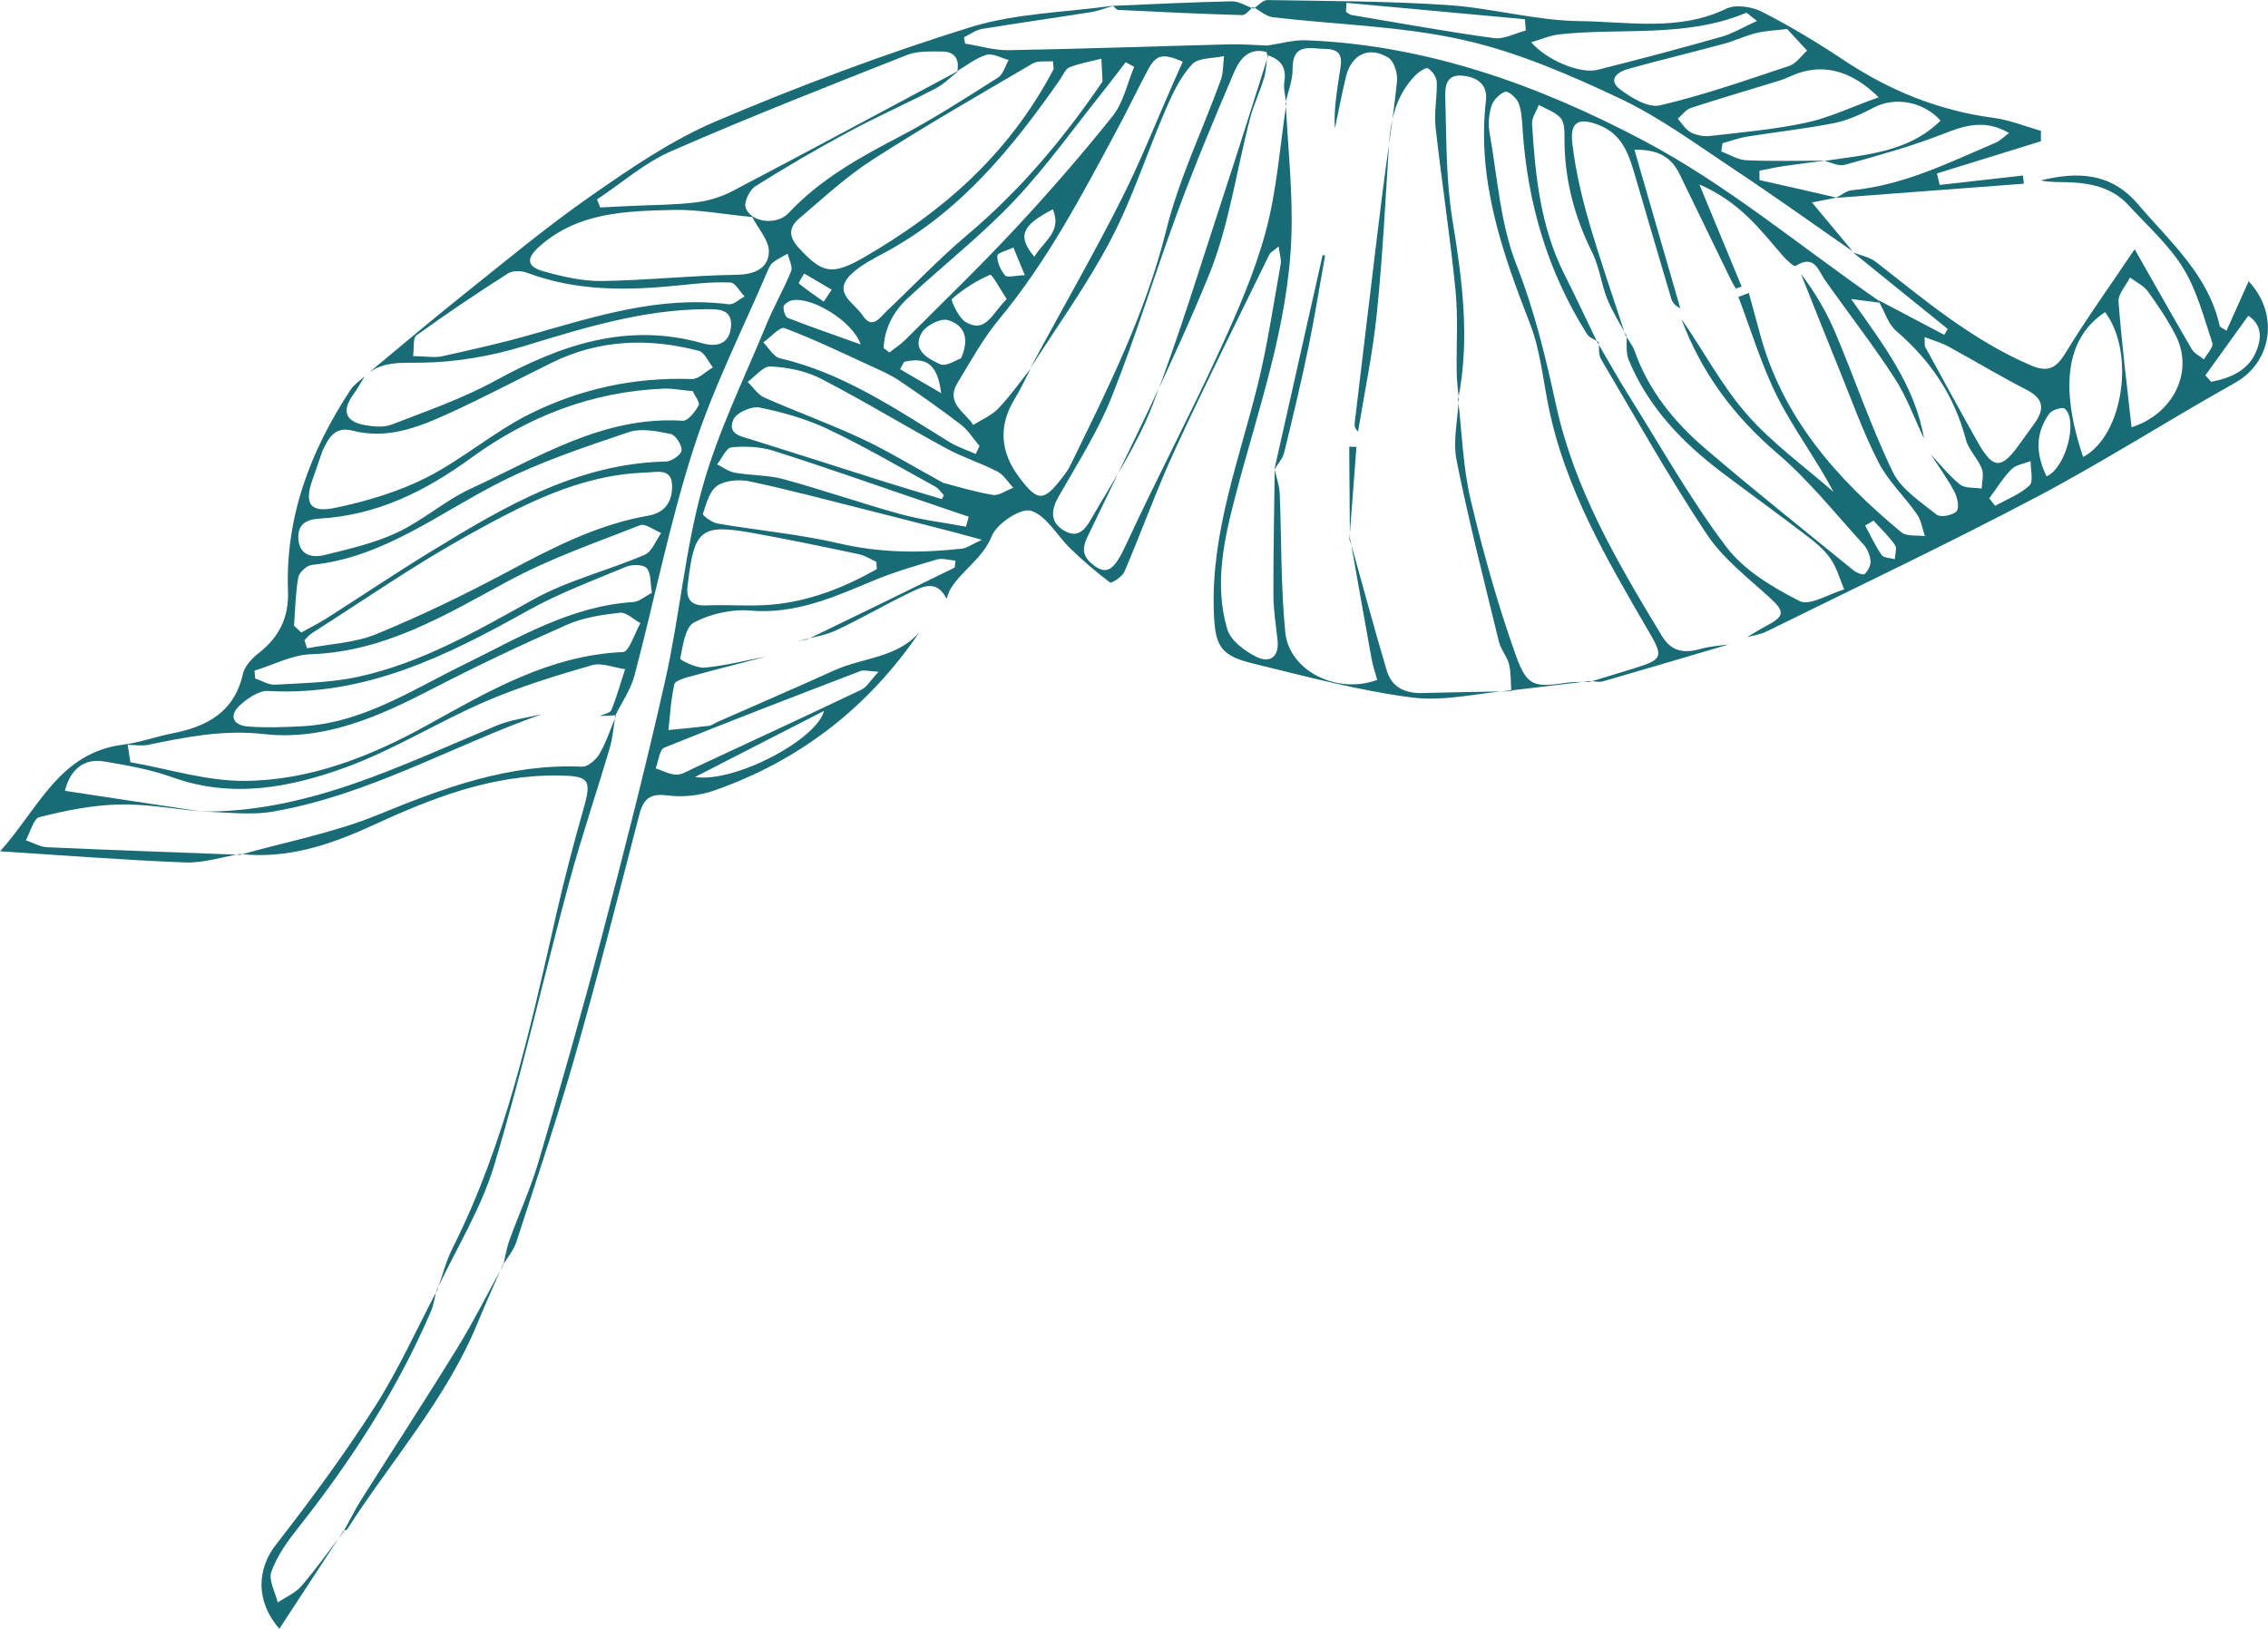 <?xml version="1.0" encoding="UTF-8"?> <svg xmlns="http://www.w3.org/2000/svg" viewBox="0 0 408.07 293.11"> <defs> <style>.d{fill:#196c75;}</style> </defs> <g id="a"></g> <g id="b"> <g id="c"> <g> <path class="d" d="M271.87,124.24c-5.97,.5-12.07,2.03-17.87,1.28-9.62-1.25-19.08-3.81-28.54-6.11-6.03-1.47-6.86-3.21-7.07-9.54-.46-14.25,4.65-27.35,7.96-40.84,1.73-7.06,2.78-14.29,4.07-21.45,.15-.85-.18-1.78-.36-3.22-.84,.72-1.47,1.01-1.7,1.5-5.68,11.64-11.48,23.22-16.91,34.98-3.33,7.22-6.01,14.73-9.14,22.05-.39,.9-2.32,2.14-2.58,1.94-2.5-1.87-4.86-3.93-7.12-6.09-2.41-2.32-4.31-5.94-7.11-6.82-1.81-.56-6.14,2.28-7.04,4.52-1.64,4.08-5.29,6.09-7.4,9.48-.34,.55-.51,1.21-.76,1.82-1.83-3.66-4.5-2.09-6.88-.94-4.37,2.11-8.56,4.58-12.96,6.62-2.12,.98-4.55,1.32-6.84,1.95,.65-.14,1.36-.17,1.95-.45,8.73-4.22,17.44-8.48,26.14-12.75,.13-.06,.09-.49,.21-1.27-1.15-.09-2.36-.5-3.36-.21-3.87,1.14-7.77,2.28-11.48,3.83-7.1,2.96-14,6.06-22.1,5.36-3.34-.29-7.15,.59-10.11,2.14-1.59,.83-2,4.19-2.48,6.5-.06,.26,2.92,1.76,4.39,1.63,3.74-.35,7.41-1.3,11.12-2-4.54,1.18-9.1,2.33-13.62,3.57-1.07,.29-2.78,.75-2.94,1.42-.63,2.68-.76,5.48-1.07,8.24,2.42-.24,4.85-.46,7.27-.75,.51-.06,.97-.46,1.47-.67,7.05-3.11,14.13-6.16,21.15-9.34,5.09-2.3,11.26-2.2,15.29-6.86-9.21,13.52-21.5,23.11-36.94,28.5-2.6,.91-5.65,1.25-8.37,.89-3.21-.42-4.38,.62-5.13,3.52-3.73,14.42-7.4,28.86-11.49,43.18-3.23,11.32-6.99,22.48-10.62,33.68-.49,1.5-1.62,2.79-2.45,4.17h.1c.36-1.51,.59-3.07,1.12-4.53,1.7-4.71,3.81-9.29,5.22-14.09,3.94-13.38,7.78-26.79,11.32-40.27,4.05-15.43,8.01-30.89,11.5-46.46,2.57-11.46,3.54-23.33,6.67-34.61,2.8-10.07,7.53-19.62,11.52-29.35,1.33-3.25,3.13-6.32,4.44-9.58,.33-.83-.39-2.09-.62-3.15-.87,.5-1.78,.93-2.58,1.52-.41,.3-.71,.84-.92,1.33-4.56,10.71-9.88,21.17-13.43,32.2-4.31,13.37-7.03,27.25-10.63,40.86-.67,2.52-2.26,4.79-3.43,7.17l.14-.02c-.99,.05-1.98,.09-2.97,.14,.72-.35,1.88-.52,2.1-1.08,.97-2.39,1.67-4.89,2.47-7.35-2-.28-4.2-1.23-5.97-.72-6.49,1.88-12.99,3.87-19.18,6.54-8.44,3.64-16.35,8.62-24.94,11.78-10.09,3.7-20.62,5.74-31.43,1.83-3.91-1.41-8.1-2.13-12.23-2.83-3.6-.61-6.11,1.46-7.04,5.29,8.13,1.23,16.25,2.46,24.37,3.69-4.94-.45-9.89-1.37-14.81-1.23-4.74,.13-9.51,1.11-14.13,2.26-1.1,.27-1.65,2.73-2.46,4.18,1.28,.43,2.54,1.19,3.84,1.25,11.58,.52,23.16,.92,34.75,1.36l-.07-.14c-3.27,.54-6.56,1.64-9.8,1.52-10.8-.41-21.57-1.26-33.35-2.01,6.94-7.72,10.62-17.76,22.18-19.2,2.94-.37,5.79-1.43,8.71-2,6.27-1.21,11.23-3.79,12.8-10.72,.32-1.41,1.63-2.81,2.84-3.75,3.68-2.88,5.45-6.41,5.27-11.18-.49-13.34,4.03-25.21,11.24-36.19,.63-.96,1.69-1.64,2.57-2.45-.7,1.13-1.35,2.3-2.12,3.38-2.05,2.85-1.36,4.8,2.17,5.42,1.56,.27,3.4,.44,4.81-.11,6.28-2.44,12.72-4.66,18.6-7.88,11.78-6.45,23.75-10.59,37.32-6.74,2.53,.72,4.81,.16,5.11-2.92,.31-3.22-2.17-3.23-4.42-3.22-11.41,.05-22.11,3.38-32.89,6.67-5.88,1.79-12.18,2.88-18.31,2.96-3.9,.05-7.39-.33-10.4,2.52,5.8-4.8,11.54-9.69,17.43-14.39,7.69-6.14,15.27-12.48,23.34-18.1,7.18-5.01,14.57-10.08,22.57-13.48,14.93-6.34,30.19-12.08,45.68-16.9,8.25-2.57,17.27-2.69,25.94-3.92-1.39,.4-2.75,.95-4.17,1.18-6.53,1.05-13.08,1.95-19.6,3.03-1.14,.19-2.17,.98-3.25,1.5,.07,.38,.14,.76,.21,1.14,2.62,.41,5.24,1.22,7.85,1.18,13.25-.24,26.5-.71,39.75-1.05,2.27-.06,4.54,.14,6.81,.22l-.1,1.18c-3.3-.93-4.93,1.3-5.93,3.66-3.5,8.2-6.95,16.43-10.04,24.79-4.13,11.15-7.57,22.56-11.96,33.59-2.49,6.25-6.2,12.02-9.54,17.91-1.45,2.55-1.57,4.69,1.07,6.22,2.79,1.61,4.09-.98,5.05-2.64,3.8-6.55,8.05-12.98,10.75-19.98,4.81-12.45,8.66-25.26,12.84-37.95,2.74-8.31,5.33-16.67,7.99-25.01l-.11-.07c-.21,1.4-.26,2.85-.67,4.19-.73,2.45-1.86,4.78-2.5,7.25-2.47,9.43-3.77,19.31-7.42,28.24-6.52,15.97-14.36,31.41-21.81,47-1.03,2.15-.88,3.5,.83,4.92,2.68,2.23,4.01,1.02,6.08-3.45,5.37-11.63,11.35-22.97,16.7-34.61,3.25-7.07,6.43-14.3,8.45-21.78,2.02-7.48,2.54-15.37,3.73-23.08h-.12c.37,8.02,1.3,16.08,1,24.09-.58,15.95-5.97,30.97-9.98,46.25-2.09,7.96-3.98,16.16-1.54,24.35,.6,2,3.09,3.85,5.15,4.9,2.42,1.23,4.22,.16,3.88-3-.29-2.69-.73-5.38-.74-8.08-.02-7.53,.14-15.06,.23-22.58h0c.31,1.42,.83,2.83,.9,4.26,.35,8.34,.18,16.73,1.01,25.03,.69,6.96,9.34,11.23,16.54,8.55-.34-1.25-.79-2.51-1.02-3.81-1.3-7.13-2.55-14.27-3.81-21.4l-.11,.04c.18,.6,.37,1.19,.54,1.8,2.03,7.25,3.97,14.53,6.13,21.74,.89,2.96,3.29,4.08,6.33,4,5.39-.14,10.78-.22,16.17-.33l-.06-.15ZM172.52,12.72c-1.38,1.07-2.63,2.39-4.15,3.18-5.16,2.69-10.5,5.04-15.62,7.8-5.72,3.08-11.34,6.36-16.83,9.81-1.04,.66-2.1,2.83-1.76,3.84,.93,2.75,5.61,3.25,7.72,.99,5.66-6.04,12.71-9.97,19.96-13.75,6.1-3.18,11.91-6.95,17.73-10.63,.93-.59,1.29-2.09,1.92-3.16-1.34-.35-2.84-1.26-3.99-.93-1.87,.54-3.51,1.89-5.25,2.9,.41-2.2-.56-3.5-2.74-3.5-2.12,0-4.43-.12-6.33,.63-14.22,5.62-28.46,11.2-42.46,17.33-4.78,2.09-8.89,5.73-13.3,8.66l.57,1.44c1.79-.09,3.59-.17,5.38-.26,3.9-.19,7.83-.17,11.7-.63,2.27-.27,4.62-.95,6.64-2.01,13.65-7.16,27.21-14.46,40.8-21.72Zm12.79,53.72c.57-1.07,1.13-2.14,1.7-3.21,4.95-9.13,10.12-18.16,14.79-27.43,3.47-6.88,6.3-14.08,9.42-21.14,.53-1.19,1.07-2.38,1.6-3.57-3.65-1.56-4.82-1.26-6.28,1.48-1.91,3.58-3.66,7.25-5.58,10.82-6.33,11.79-12.55,23.63-21.17,34.03-2.91,3.5-5.14,7.59-7.52,11.5-2.2,3.61,1.37,5.23,2.85,7.55,1.52-.97,3.29-1.69,4.49-2.95,2.13-2.22,3.91-4.77,5.83-7.18-.94,1.8-1.78,3.67-2.84,5.39q-4.45,7.23,.81,14.21c3.32,4.39,4.35,4.39,7.76-.04,.49-.64,1-1.3,1.35-2.03,6.71-13.75,13.58-27.36,17.31-42.43,2.29-9.25,6.54-18,9.81-27.02,.49-1.34,.41-2.88,.59-4.33-1.96,.45-4.61,.26-5.74,1.48-2.06,2.21-3.47,5.15-4.69,7.98-3.39,7.83-5.99,16.06-9.94,23.59-4.23,8.08-9.64,15.54-14.55,23.28Zm-127.3,14.71c-.57,1.66-1.13,3.33-1.72,4.99-1.61,4.45-.6,6.22,4.04,5.25,5.62-1.18,11.32-2.87,16.41-5.45,6.47-3.28,12.1-8.22,18.59-11.45,9.05-4.51,18.85-6.64,29.12-6.28,1.25,.04,2.54-1.36,3.82-2.1-.84-1.02-1.5-2.7-2.53-2.97-9.05-2.37-17.95-2.06-26.49,2.15-6.31,3.11-12.53,6.41-18.94,9.31-5.31,2.41-10.82,4.47-16.88,2.9-3.21-.83-4.34,1.35-5.41,3.65ZM189.58,12.43c.02,.25-.05-.58-.13-1.41-1.22,.11-2.67-.16-3.63,.4-9.68,5.67-19.41,11.26-28.83,17.32-4.73,3.04-8.92,6.95-13.23,10.61-1.8,1.53-1.93,3.2-.09,5.2,4.23,4.62,5.97,5.14,11.89,1.7,13.92-8.09,25.86-18.29,34.02-33.82ZM22.97,134.02c.16,1.05,.33,2.1,.49,3.15,6.84,1.2,13.69,3.4,20.52,3.36,11.69-.07,22.59-4.34,32.72-9.94,11.17-6.18,22.08-12.65,35.39-13.25,1.12-.05,2.1-3.39,3.14-5.2-1.24-.67-2.55-2-3.7-1.87-3.2,.36-6.54,.85-9.45,2.13-8.16,3.59-16.24,7.41-24.16,11.5-9.61,4.97-19.43,9.45-30.5,8.2-7.21-.81-13.95,.53-20.82,1.95-1.16,.24-2.42,0-3.63-.02Zm31.81-18.8l.46,1.45c4.17-.8,8.61-.97,12.46-2.55,7.98-3.28,15.8-7.05,23.42-11.12,8.16-4.35,16.3-8.6,25.52-10.2,3.22-.56,4.37-2.78,4.28-5.5-.1-3.1-2.72-2.32-4.67-2.26-11.96,.37-22.23,5.83-32.26,11.4-9.57,5.32-18.61,11.62-27.86,17.5-.51,.32-.89,.84-1.33,1.26ZM135.33,39.06c-5.32-.52-9.75-1.38-14.15-1.28-8.51,.2-17.16,.38-24.1,6.55-2.45,2.17-2.36,3.64,.77,4.51,3.36,.94,6.91,1.77,10.37,1.73,8.09-.11,16.17-1,24.26-1.12,3.27-.05,5.74-1.11,5.86-4.09,.08-2.04-1.9-4.17-2.99-6.31ZM52.88,112.58c.44,.41,.88,.83,1.32,1.24,1.53-.85,3.1-1.62,4.57-2.55,6.28-4,12.45-8.16,18.8-12.04,13.08-7.99,26.24-15.83,42.3-16.18,1-.02,2.74-1.28,2.77-2.02,.04-1-1.1-2.76-1.99-2.94-2.47-.5-5.31-1.08-7.56-.31-7.81,2.64-15.71,5.26-23.04,8.96-11.06,5.58-20.98,13.59-33.93,14.92-.92,.09-2.29,1.35-2.45,2.25-.51,2.85-.55,5.78-.77,8.68Zm71.79-42.18c-2.09-.19-3.71-.53-5.31-.46-12.85,.54-24.33,4.99-34.64,12.5-8.15,5.94-16.89,10.29-27.14,10.88-2.41,.14-4.01,.96-3.9,3.56,.14,3.03,2.46,3.55,4.67,3.01,4.45-1.09,9.01-2.13,13.12-4.06,4.62-2.16,8.58-5.75,13.22-7.88,12.18-5.62,23.8-13.14,38.15-12.23,.93,.06,2.24-1.62,2.86-2.77,.28-.53-.68-1.73-1.04-2.53ZM198.37,14.65c-.05-.94-.12-2.51-.2-4.08-1.93,.49-3.91,.82-5.75,1.55-.75,.3-1.17,1.44-1.71,2.21-8.56,12.29-17.92,23.77-31.43,31.08-2.13,1.15-4.4,2.28-6.12,3.93-3.51,3.35,.59,5.19,2.01,7.37,1.77,2.72,3.13,.44,4.43-.79,4.8-4.55,9.37-9.37,14.42-13.63,9.29-7.83,17.05-16.91,24.36-27.63ZM45.79,120.68l.13,1.42c1.19,.4,2.41,1.19,3.58,1.12,4.98-.3,10.04-.36,14.88-1.41,11.39-2.47,21.36-8.23,31.46-13.86,6.27-3.5,13.5-5.26,20.16-8.11,1.31-.56,2-2.58,2.97-3.92-1.29-.51-2.87-1.77-3.81-1.4-8.03,3.15-16.27,6.01-23.82,10.1-11.24,6.08-22.07,12.65-35.42,13.12-3.4,.12-6.75,1.92-10.12,2.95Zm28.53-56.59c2.52,.04,3.92,.31,5.2,.03,5.27-1.17,10.56-2.35,15.75-3.82,11.73-3.31,23.35-7.14,35.86-5.54,.87,.11,1.89-.91,2.84-1.4-.85-.88-1.66-2.46-2.54-2.51-2.95-.15-5.95,.16-8.9,.47-9.37,.98-18.65,1.17-27.68-2.23-1.02-.38-2.61-.43-3.45,.11-5.59,3.57-11.1,7.28-16.48,11.16-.66,.47-.38,2.24-.59,3.72Zm42.98,42.59c-.31-1.76-.14-3.51-.94-4.43-.59-.68-2.62-.71-3.69-.26-5.99,2.49-12.12,4.78-17.76,7.93-14.56,8.14-29.26,15.41-46.67,14.43-1.67-.09-3.74,1.34-5.11,2.61-2.08,1.94-1.06,3.58,1.47,3.78,3.23,.25,6.5,.13,9.74-.04,10.84-.58,19.71-6.48,29.03-11.05,9.83-4.82,19.26-10.59,30.61-11.31,1.03-.07,2.01-.98,3.31-1.65Zm40.46-4.27c-.03-.43-.05-.87-.08-1.3-1.04-.47-2.04-1.14-3.13-1.37-6.35-1.34-12.71-2.67-19.1-3.82-9.21-1.66-10.51-.64-11.62,8.6-.03,.27-.07,.54-.11,.81-.34,2.6,.68,3.74,3.42,3.62,3.92-.17,7.88,.21,11.77-.14,6.79-.62,13-3.07,18.84-6.39Zm18.91-5.27c-2.42-.66-3.63-1-4.85-1.32-5.49-1.41-10.98-2.83-16.47-4.21-6.81-1.71-13.6-3.53-20.47-4.98-1.85-.39-4.35-.21-5.82,.78-1.4,.94-1.99,3.25-2.59,5.07-.09,.28,1.62,1.56,2.6,1.73,7.3,1.25,14.73,1.91,21.93,3.59,7.39,1.72,14.7,1.76,22.11,.93,.82-.09,1.57-.68,3.56-1.59Zm-7-10.26c2.15,.55,5.5,1.6,8.93,2.18,1.13,.19,2.47-.82,3.72-1.28-.94-.99-1.71-2.32-2.86-2.92-2.97-1.54-6.23-2.55-9.17-4.15-7.6-4.13-14.99-8.64-22.66-12.6-2.68-1.38-5.93-1.99-8.97-2.17-1.32-.08-2.76,1.8-4.14,2.79,1,.96,1.83,2.29,3.02,2.82,5.8,2.56,11.78,4.72,17.52,7.4,4.61,2.15,8.96,4.83,14.61,7.92Zm-10.68-24.25l1.03,.8c.98-.77,2.04-1.45,2.91-2.32,6.57-6.57,13.27-13.02,19.59-19.81,6.14-6.59,12.08-13.4,17.69-20.44,1.93-2.42,2.61-5.85,3.86-8.82-.51-.28-1.02-.57-1.53-.85-1.26,1.63-2.49,3.28-3.77,4.89-5.39,6.73-10.4,13.81-16.3,20.05-5.92,6.26-12.78,11.63-19.11,17.5-2.59,2.41-4.22,5.42-4.37,8.99Zm16.57,19.07c.23-.48,.45-.96,.68-1.44-1.11-1.3-2.03-2.83-3.36-3.85-3.61-2.77-7.33-5.39-11.11-7.93-1.61-1.08-3.43-1.86-5.2-2.67-5.1-2.34-10.16-4.79-15.4-6.76-.84-.31-2.53,1.66-3.83,2.57,.99,.98,1.83,2.59,2.98,2.85,11.36,2.65,20.79,9.09,30.48,15.06,1.47,.91,3.17,1.46,4.76,2.17Zm-1.75,13.08c.16-.6,.32-1.19,.48-1.79-2.84-.97-5.68-1.93-8.52-2.9-8.85-3.01-17.67-6.14-26.58-8.96-2.38-.75-5.09-.87-7.58-.63-.95,.09-1.72,1.99-2.58,3.07,1.06,.52,2.08,1.31,3.2,1.5,2.91,.51,5.96,.4,8.78,1.17,7.06,1.93,13.98,4.35,21.04,6.29,3.83,1.05,7.83,1.52,11.75,2.25Zm-4.34-4.96c.12-.23,.23-.47,.35-.7-.52-.53-.94-1.22-1.56-1.56-6.39-3.5-12.69-7.2-19.26-10.32-3.87-1.84-8.12-3.04-12.32-3.9-1.43-.29-4.16,.91-4.71,2.14-1.2,2.7,1.44,3.06,3.39,3.67,7.85,2.45,15.68,4.98,23.52,7.46,3.52,1.11,7.06,2.14,10.59,3.21Zm-11.39,31.06c-1.95-.1-2.68-.34-3.23-.13-11.8,4.53-23.61,9.05-35.32,13.8-.88,.36-1.06,2.44-1.56,3.72,1.23,.41,2.45,1.09,3.69,1.14,.99,.04,2.04-.64,3.02-1.1,10.13-4.71,20.26-9.41,30.34-14.21,.93-.44,1.54-1.58,3.06-3.22Zm23.06-67.06c-.99-1.48-2.65-4.51-2.97-4.37-2.49,1.05-4.84,2.57-6.89,4.35-.25,.22,1.2,3.42,2.49,4.17,3.59,2.08,4.7-1.52,7.37-4.15Zm-56.09,86.01c7.13,1.1,21.94-6.74,23.2-11.89-8.04,4.12-15.62,8.01-23.2,11.89Zm47.87-75.36c1.87-4.26-.07-6.19-2.35-6.86-1.28-.38-3.88,.91-4.67,2.19-1.96,3.2,1.1,4.76,3.25,5.74,1.1,.5,3.03-.83,3.77-1.07Zm-18.07-2.49c-1.41-4.21-8.95-8.75-12.46-7.9-.56,.14-1.38,.72-1.41,1.15-.05,.67,.31,1.81,.78,1.99,4.21,1.64,8.49,3.11,13.09,4.76Zm31.25-15.78c1.71-2.82,5.04-4.54,3.33-8.53-5.6,2.88-6.43,4.84-3.33,8.53Zm-23.42,18.91l-.73,1.33c2.23,1.3,4.45,2.59,7.39,4.31-.65-5.23-2.65-6.55-6.66-5.64Zm21.71-15.59c-.91-2.2-1.48-3.58-2.05-4.97-1.02,.49-2.87,.94-2.9,1.48-.05,1.18,.61,2.58,1.4,3.54,.36,.43,1.74,.02,3.54-.05Zm-36.18,4.77c.48-.72,.95-1.44,1.43-2.16-1.65-.97-3.29-1.93-4.94-2.9-.35,.61-1.08,1.69-.98,1.77,1.44,1.17,2.98,2.22,4.5,3.29Z"></path> <path class="d" d="M333.41,45.43c1.38,.55,2.97,.82,4.09,1.69,8.85,6.91,17.43,14.16,27.93,18.64,3.37,1.44,4.71,.24,6.39-2.53,3.62-5.93,7.69-11.59,12.26-18.38,3.9,6.85,7.04,12.46,10.29,18,.45,.77,1.44,1.23,2.18,1.83,.54-1,1.75-2.22,1.5-2.97-1.52-4.59-2.76-9.44-5.26-13.49-2.59-4.2-6.46-7.63-9.85-11.32-2.97-3.23-6.93-4-11.08-4.11-1.57-.04-3.14,.01-4.67-.32,6.52-1.6,12.57-1.48,17.47,4.26,5.76,6.76,12.68,12.71,14.73,21.95,.04,.19,.42,.3,1.21,.83l3.99-8.89c5.63,6.03,4.09,14.6-2.4,18.24-12.01,6.73-23.62,14.18-35.79,20.6-15.99,8.44-32.35,16.19-48.57,24.19-1.07,.53-2.33,.69-3.5,1.02,1.16-.68,2.29-1.42,3.48-2.04,3.37-1.75,3.33-2.6,.58-5.1-3.97-3.62-8.41-7.04-11.33-11.43-6.77-10.2-12.77-20.92-19-31.48-.48-.81-.29-2.02-.42-3.05l-.18,.11c1.85,3.15,3.62,6.35,5.56,9.44,5.75,9.17,11.07,18.67,17.57,27.28,3.19,4.22,8.34,7.3,13.18,9.76,1.85,.94,5.32-1.3,8.05-2.09-.8-1.87-1.34-3.92-2.48-5.56-1.14-1.63-2.78-2.97-4.39-4.19-4.94-3.78-9.99-7.42-14.96-11.17-7.25-5.46-13.42-11.85-16.95-20.38-.54-1.31-.29-2.94-.4-4.42l-.14,.04c.54,.91,1.25,1.77,1.6,2.75,2.51,7.13,7.13,12.8,12.74,17.6,8.73,7.47,17.72,14.63,26.63,21.88,.55,.45,1.77,.93,2.02,.69,.6-.56,1.14-1.57,1.07-2.35-.09-1.02-.56-2.19-1.25-2.95-5.08-5.56-9.82-11.55-15.51-16.41-7.89-6.73-13.7-14.6-17.28-24.21,3.96,5.68,7.22,11.94,11.73,17.11,4.57,5.24,10.38,9.4,15.65,14.03-3.18-6.02-7.15-11.27-10.07-17.05-2.9-5.74-4.75-12.01-7.05-18.05,.63-.24,1.26-.47,1.88-.71,.66,2.42,1.33,4.85,1.98,7.27,4.03,15.1,13.8,26.15,25.46,35.8,.95,.79,2.81,.49,4.24,.7-.46-1.33-.66-2.84-1.43-3.95-2.23-3.19-5.19-5.96-6.93-9.37-2.76-5.39-4.81-11.15-7.1-16.78-2.32-5.69-4.57-11.4-6.84-17.1,2.5,3.28,4.59,6.82,6.18,10.58,3.52,8.34,6.42,16.96,10.36,25.1,1.51,3.12,5.03,5.36,7.9,7.67,.67,.53,2.89,.1,3.56-.64,.54-.59,.14-2.5-.4-3.53-1.24-2.34-2.83-4.51-4.28-6.74,1.74,1.85,3.33,3.9,5.3,5.46,.91,.73,2.57,.52,3.89,.73,.04-1.2,.44-2.54,.03-3.57-.74-1.86-2.4-3.42-2.89-5.31-2.07-7.9-6.37-14.2-12.52-19.49-1.43-1.23-2.04-3.4-3.03-5.13-.08-.15-.17-.3-.25-.45,3.98,2.1,7.96,4.19,11.94,6.29,.21-.35,.41-.7,.62-1.06-5.69-4.6-11.38-9.2-17.07-13.8Zm50.1,31.47c7.52-2.4,11.32-10.02,7.93-16.59-1.42-2.75-3.16-5.36-4.98-7.86-.77-1.06-2.13-1.69-3.22-2.51-.73,1.46-2.17,2.97-2.06,4.36,.56,7.47,1.5,14.92,2.34,22.6Zm-37.23-16.24c.06,1.06-.04,1.5,.12,1.79,3.16,5.77,6.3,11.56,9.54,17.29,2.68,4.73,4.2,4.73,7.41,.2,.94-1.32,1.93-2.61,2.85-3.95,1.74-2.52,1.37-4.33-1.55-5.83-4.8-2.46-9.42-5.26-14.16-7.84-1.21-.66-2.57-1.02-4.22-1.66Zm28.53,21.58c7.29-3.9,9.4-18.88,3.94-26.07-6.9,4.57-8.26,13.23-3.94,26.07Zm-6.58,3.48c3.52-1.52,5.7-10.22,3.25-12.18-.44-.35-2.29,.23-2.76,.9-2.5,3.48-2.48,7.21-.49,11.28Zm28.57-18.17c.35,.39,.7,.78,1.05,1.16,3.39-.66,6.62-1.96,8.08-5.42,.85-2.02,1.33-4.66-1.4-6.47-2.66,3.7-5.19,7.21-7.72,10.72Zm-38.89,22.13l1.07,1.35c2.1-1.18,4.47-2.06,6.17-3.66,.77-.73,.18-2.88,.21-4.39-1.17,.47-2.64,.65-3.45,1.48-1.53,1.54-2.68,3.46-3.99,5.22Zm-20.82,4.02l-1.5,.88c.97,1.78,1.81,3.65,2.97,5.3,.38,.54,1.56,.52,2.37,.75,.03-.86,.42-1.98,.03-2.55-1.11-1.58-2.55-2.94-3.86-4.38Z"></path> <path class="d" d="M287.66,61.58c-.72-.48-1.7-.79-2.12-1.46-7.08-11.25-10.72-23.59-11.58-36.8-.11-1.61-.17-3.31-.73-4.78-.35-.91-1.85-2.21-2.39-2.03-1.03,.34-2.15,1.5-2.49,2.56-.48,1.5-.62,3.27-.34,4.82,1.42,7.98,1.92,16.36,4.84,23.77,3.26,8.28,5.27,16.7,7.13,25.27,3.32,15.22,11.1,28.4,19.04,41.52,1.72,2.85,4.02,3.17,6.95,2.33,1.63-.47,3.38-.56,5.08-.81-7.55,2.23-15.1,4.47-22.66,6.65-.71,.2-1.55-.03-2.33-.06l.03,.14c2.69-.82,5.38-1.64,8.07-2.47,5.08-1.57,5.12-2.08,2.46-6.64-7.5-12.89-15.08-25.76-18.05-40.67-.98-4.9-1.48-10.02-3.27-14.62-5.05-12.99-9.6-25.95-7.94-40.23,.33-2.86-1.56-4.18-4.2-4.45-3.19-.32-3.17,2.31-3.11,4.13,.21,7.28,.11,14.66,1.28,21.81,1.77,10.77,3.19,21.43,1.03,32.26h.13c-.14-1.57-.37-3.13-.39-4.7-.09-4.98,.27-10-.22-14.94-.98-9.8-2.5-19.55-3.59-29.34-.29-2.66,.31-5.41,.22-8.1-.03-.87-.82-1.97-1.58-2.44-.37-.23-1.64,.62-2.24,1.23-3.41,3.47-4.48,7.84-4.78,12.55-.64,10.11-1.15,20.24-2.18,30.32-.73,7.13-2.22,14.18-3.38,21.26-.66-.6-.65-1.1-.6-1.6,1.63-13.56,3.22-27.11,4.9-40.66,.86-6.92,1.98-13.82,2.71-20.75,.15-1.39-.52-3.61-1.55-4.26-3.46-2.16-6.65-.61-7.63,3.39-.76,3.1-1.34,6.24-2,9.36-.22-3.33,.35-6.5,.8-9.68,.3-2.09,1.14-4.61-2.47-4.65-2.69-.03-5.98-1.22-5.94,3.61,.02,2.05-.83,4.1-1.29,6.15h.12c-.12-1.3-.51-2.67-.31-3.93,.43-2.65-.8-3.98-3.08-4.74l.11,.07c-.14-.17-.22-.37-.23-.59,.03-.39,.07-.78,.1-1.18,2.34-.34,4.69-1.04,7.01-.95,21.74,.83,41.91,8.11,60.68,18.03,14.96,7.9,28.21,19.04,42.22,28.74,.08,.15,.17,.3,.25,.45-1.38-.18-2.75-.35-5.09-.66,5.87,8.3,11.54,15.69,13.12,25.12-1.74-3.65-3.12-7.53-5.3-10.89-3.89-6-8.3-11.66-12.43-17.5-1.33-1.88-1.95-4.85-5.38-2.68-.28,.18-1.64-1.06-2.29-1.82-4.03-4.67-7.73-9.7-15.02-12.85,2.82,6.81,5.21,12.59,7.6,18.36-.34,.13-.68,.26-1.02,.38-.25-.43-.54-.83-.76-1.28-3.13-6.44-6.24-12.89-9.38-19.32-1.43-2.93-3.72-4.48-8.12-4.38,2.82,9.75,5.53,19.13,8.24,28.5-1.03-.46-1.44-1.11-1.65-1.82-2.12-7.13-4.21-14.27-6.3-21.41-1.15-3.93-2.2-7.92-6.57-9.67-3.78-1.51-5.37-.65-4.89,3.33,.56,4.66,1.62,9.3,2.92,13.81,2.01,6.97,4.42,13.82,6.66,20.72l.14-.04c-1.16-2.17-2.52-4.27-3.43-6.54-1.09-2.74-1.44-5.82-2.74-8.44-3.26-6.55-5.02-13.37-4.97-20.68,0-1.19,0-2.72-.7-3.48-.98-1.08-2.58-1.6-3.92-2.35-.43,1.13-1.28,2.29-1.21,3.39,.56,9.32,1.52,18.57,5.82,27.11,2.05,4.07,3.98,8.21,5.97,12.32l.18-.11Z"></path> <path class="d" d="M333.41,45.28c-7.09-4.92-14.11-9.96-21.3-14.73-6.75-4.48-13.35-9.37-20.62-12.81-9.09-4.3-18.55-8.4-28.3-10.57-11.14-2.49-22.78-2.72-34.18-4.07-1.24-.15-2.36-1.21-3.54-1.85l.09,.3c.83-.54,1.67-1.56,2.49-1.54,10.82,.18,21.66,.18,32.45,.9,7.95,.53,15.83,2.8,23.75,2.89,8.75,.1,17.79,1.9,26.34-2.23,1.7-.82,4.61-.38,6.42,.54,5.05,2.58,9.94,5.52,14.67,8.67,8.26,5.51,17.14,9.13,27.02,10.43,2.89,.38,5.68,1.53,8.51,2.33,0,.63,0,1.25,0,1.88-6.23,1.93-12.46,3.86-18.7,5.79,.16,.69,.32,1.38,.48,2.07,5-.57,10-1.13,15-1.7,.05,.49,.1,.98,.14,1.48-11.27,.85-22.54,1.7-33.8,2.55,.94-.47,1.85-1.28,2.82-1.37,9.34-.88,17.59-5,26.01-8.61,.74-.32,1.34-.97,2.32-1.7-4.6-2.64-8.3-1.22-12.31,.34-5.61,2.18-11.47,3.77-17.28,5.4-1.06,.3-2.4-.45-3.62-.71,7.4-1.13,15.06-1.51,20.89-7.26-3.17-3.5-8.28-4.32-12.02-2.34-2.25,1.19-4.66,2.29-7.13,2.79-5.17,1.03-10.44,1.59-15.65,2.43-1.51,.24-2.96,.79-4.44,1.2-.07,.49-.15,.99-.22,1.48,1.5,.55,2.99,1.52,4.51,1.58,4.72,.21,9.45,.07,14.17,.07-2.45,.32-4.89,.6-7.33,.96-1.51,.22-2.99,.56-4.49,.85,0,.56,.02,1.13,.02,1.69,2.13,.48,4.25,.95,6.38,1.43,2.49,.57,4.99,1.14,7.48,1.72l-4.43,.86c2.61,3.13,4.99,6,7.38,8.87Zm4.6-27.79q-7.58-7.41-15.61-3.87c-.74,.33-1.49,.66-2.27,.9-5.3,1.63-10.62,3.18-15.89,4.9-.91,.3-1.59,1.28-2.37,1.95,.77,.84,1.4,1.94,2.35,2.45,1,.53,2.35,.78,3.48,.65,5.77-.67,11.6-1.17,17.26-2.39,4.19-.9,8.16-2.82,13.05-4.57Zm-16.45-12.27c-1.81,.22-3.72,.29-5.54,.72-1.97,.47-3.82,1.39-5.78,1.92-5.76,1.56-11.56,2.95-17.31,4.55-1.85,.51-3.72,1.91-1.47,3.64,2.03,1.56,5.12,3.41,7.22,2.91,7.87-1.85,15.56-4.54,23.25-7.1,1.24-.41,2.15-1.81,3.21-2.75-1.04-1.13-2.08-2.25-3.58-3.88Zm-46.05,2.39c2.72,3.19,8.78,5.74,11.9,4.96,7.45-1.86,14.87-3.84,22.26-5.93,2.05-.58,3.93-1.72,6.46-2.87-1.22-.89-1.77-1.55-2.01-1.44-10.81,4.51-22.34,2.64-33.52,3.85-1.65,.18-3.24,.89-5.08,1.42ZM242.26,.51l-.08,1.63c.33,.19,.65,.5,1.01,.56,8.53,1.44,17.04,2.99,25.61,4.16,1.81,.25,3.81-.88,5.73-1.37-.05-.68-.11-1.35-.16-2.03-10.7-.98-21.4-1.96-32.1-2.95Z"></path> <path class="d" d="M78.69,232.12c.9-2.5,1.54-5.13,2.73-7.49,9.54-18.98,14.01-39.51,18.65-60.01,1.47-6.47,3.17-12.9,4.98-19.28,1.44-5.06,.87-5.71-4.57-5.78-12.02-.15-22.78,4.06-33.43,8.97-7.54,3.48-15.35,6.11-23.89,5.15l.07,.14c8.28-2.34,16.86-3.95,24.77-7.19,11.86-4.86,23.63-9.24,36.73-8.66,1.05,.05,2.55-1.28,3.16-2.35,1.24-2.16,2.01-4.58,2.98-6.9l-.14,.02c-.33,1.97-.47,3.99-1.03,5.89-2.37,8.05-5.09,16.01-7.28,24.11-4.58,16.99-8.45,34.18-13.52,51.02-2.35,7.81-6.83,14.97-10.34,22.43l.15-.06Z"></path> <path class="d" d="M61.77,275.52c-3.78,5.78-7.56,11.56-11.5,17.59-4.44-5.05-3.91-10.89-.71-15.01,6.28-8.07,12.38-16.34,17.89-24.95,4.27-6.68,7.53-14,11.24-21.03l-.15,.06c-.33,1.27-.49,2.61-1,3.81-6.08,14.14-14.37,26.93-23.9,38.97-1.91,2.41-3.78,5.03-4.81,7.86-.56,1.52,.7,3.69,1.14,5.57,1.45-.98,3.19-1.71,4.29-2.99,2.69-3.13,5.08-6.52,7.59-9.8l-.07-.08Z"></path> <path class="d" d="M286.04,122.57c-4.73,.56-9.45,1.12-14.18,1.68l.06,.15c-.12-1.63-.02-3.31-.41-4.87-.35-1.41-1.47-2.62-1.81-4.03-2.65-10.85-5.42-21.67-7.62-32.61-.71-3.52,.21-7.36,.39-11.06h-.13c.71,6.04,.88,12.2,2.26,18.07,2.23,9.45,4.87,18.85,8.12,27.99,2.04,5.74,3.34,5.83,9.33,4.96,1.32-.19,2.68-.09,4.02-.13l-.03-.14Z"></path> <path class="d" d="M90.42,227.7c-1.48,3.42-3.03,6.82-4.44,10.27-5.64,13.8-15.59,24.88-23.51,37.23-.12,.18-.47,.21-.71,.32l.07,.08c1.04-1.88,1.98-3.82,3.12-5.63,5.77-9.15,11.69-18.2,17.35-27.41,2.96-4.81,5.48-9.89,8.21-14.84h-.1Z"></path> <path class="d" d="M225.55,1.54l-.09-.3c-.65,.52-1.32,1.5-1.96,1.48-7.44-.21-14.88-.57-22.31-.93-.32-.02-.62-.49-.94-.74,7.12-.29,14.25-.67,21.37-.81,1.3-.03,2.62,.85,3.93,1.32Z"></path> <path class="d" d="M229.29,84.51c2.89-12.86,5.78-25.73,8.68-38.59l.45,.06c-.99,5.49-1.86,11.01-2.99,16.47-1.32,6.35-2.82,12.67-4.37,18.97-.27,1.11-1.16,2.06-1.77,3.09h0Z"></path> <path class="d" d="M242.88,97.14c-.04-5.58-.08-11.17-.12-16.75l1.3,.04c-.43,5.58-.85,11.17-1.28,16.76,0,0,.11-.04,.11-.04Z"></path> <path class="d" d="M35.85,146.05c19.42,.29,36.25-8.3,53.51-15.48,2.56-1.06,5.42-1.39,8.14-2.05-16.19,5.73-31.26,14.6-48.42,17.54-4.29,.73-8.82,.03-13.24-.01Z"></path> </g> </g> </g> </svg> 